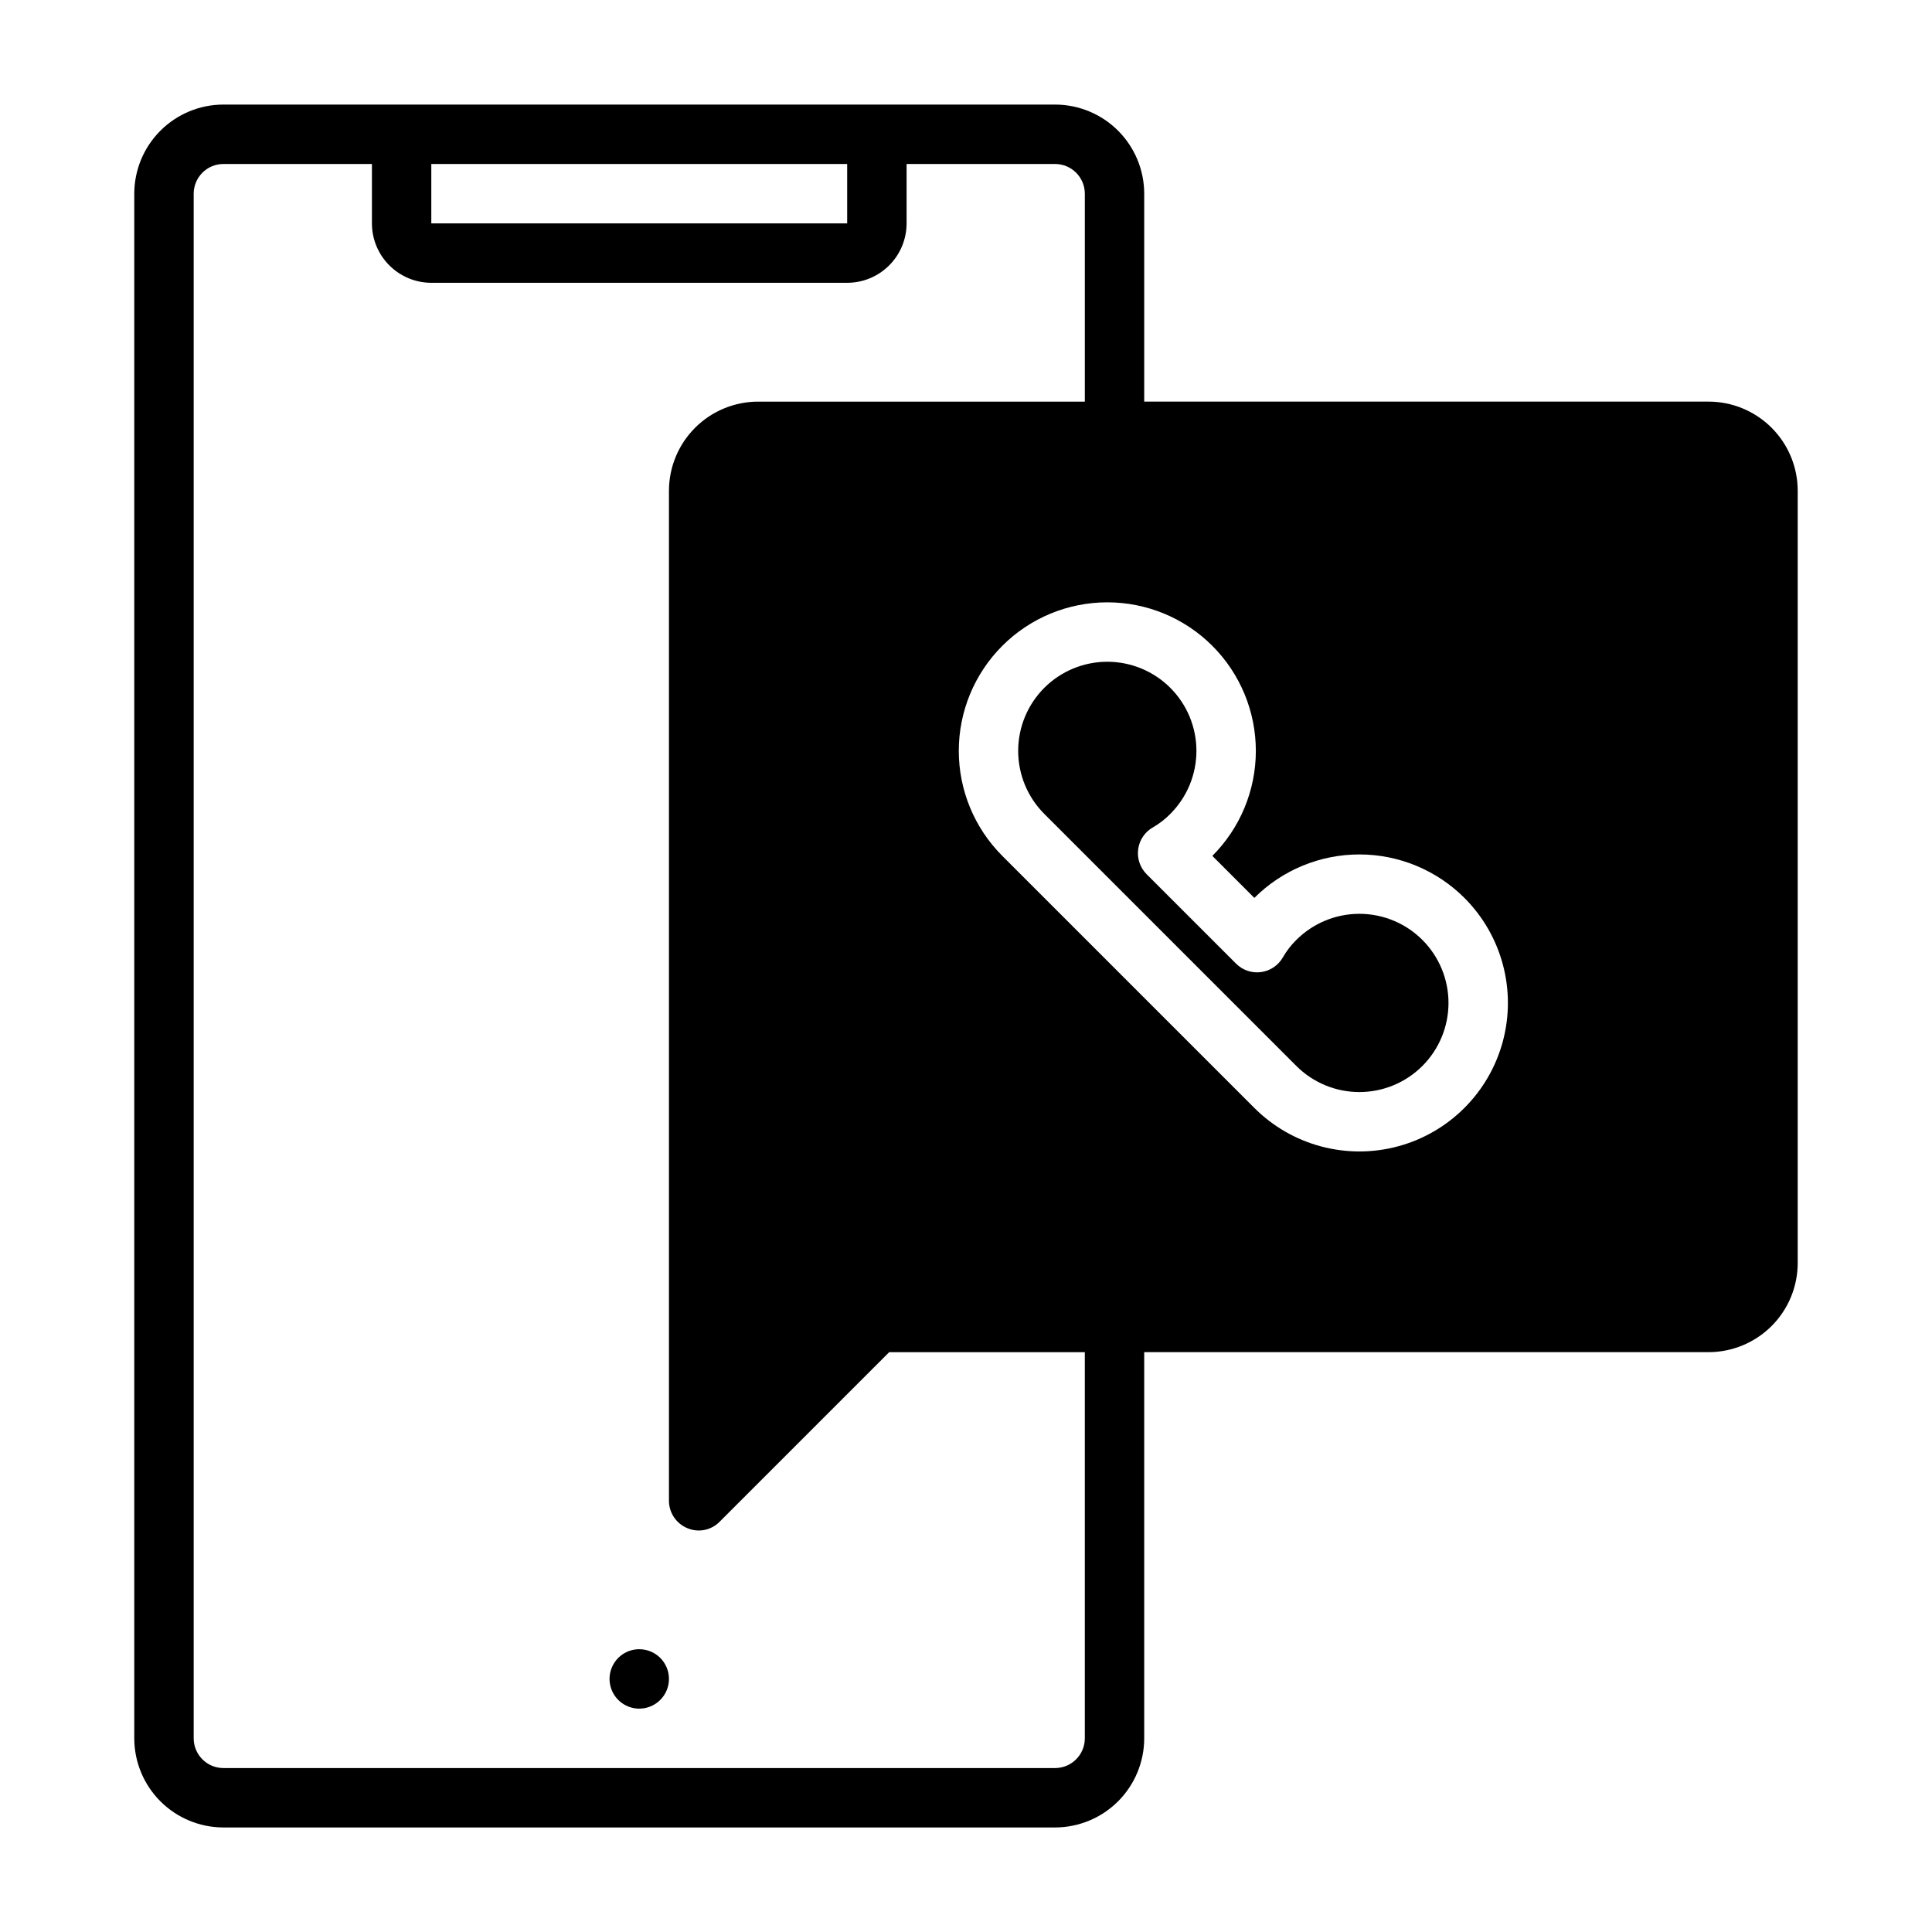 <?xml version="1.0" encoding="UTF-8"?>
<!-- Uploaded to: SVG Repo, www.svgrepo.com, Generator: SVG Repo Mixer Tools -->
<svg fill="#000000" width="800px" height="800px" version="1.1" viewBox="144 144 512 512" xmlns="http://www.w3.org/2000/svg">
 <path d="m321.28 588.93c0 3.184-1.918 6.055-4.859 7.273-2.941 1.219-6.328 0.547-8.578-1.707-2.25-2.25-2.926-5.637-1.707-8.578 1.219-2.941 4.09-4.859 7.273-4.859 2.086 0 4.09 0.828 5.566 2.305 1.477 1.477 2.305 3.481 2.305 5.566zm166.27-195.85c-1.387 1.359-2.582 2.906-3.551 4.59-1.207 2.148-3.352 3.606-5.793 3.941-2.438 0.336-4.894-0.492-6.637-2.234l-23.711-23.711c-1.738-1.742-2.562-4.199-2.227-6.641 0.336-2.441 1.793-4.582 3.941-5.789 1.684-0.969 3.227-2.164 4.582-3.555 4.426-4.43 6.914-10.438 6.91-16.699 0-6.266-2.492-12.27-6.922-16.699-4.43-4.426-10.438-6.914-16.703-6.914-6.262 0.004-12.27 2.492-16.699 6.922-4.426 4.43-6.914 10.438-6.914 16.699 0 6.266 2.488 12.273 6.918 16.699l66.797 66.797c4.43 4.43 10.438 6.922 16.699 6.922 6.266 0 12.273-2.488 16.703-6.914 4.43-4.43 6.918-10.438 6.922-16.699 0-6.266-2.488-12.273-6.914-16.703-4.43-4.43-10.434-6.918-16.699-6.922-6.262 0-12.273 2.484-16.703 6.91zm132.86-119.03v204.67c-0.004 6.262-2.496 12.266-6.922 16.691-4.43 4.426-10.434 6.918-16.691 6.926h-149.57v102.34c-0.008 6.262-2.496 12.262-6.926 16.691-4.426 4.426-10.43 6.918-16.691 6.926h-220.41c-6.262-0.008-12.266-2.5-16.691-6.926-4.43-4.43-6.918-10.43-6.926-16.691v-409.35c0.008-6.258 2.496-12.262 6.926-16.691 4.426-4.426 10.43-6.918 16.691-6.922h220.41c6.262 0.004 12.266 2.496 16.691 6.922 4.43 4.43 6.918 10.434 6.926 16.691v55.105h149.57c6.258 0.008 12.262 2.496 16.691 6.926 4.426 4.426 6.918 10.43 6.922 16.691zm-362.11-70.848h110.21v-15.746h-110.21zm173.19 299.14h-51.844l-44.93 44.926c-2.231 2.285-5.641 2.965-8.578 1.707-2.941-1.223-4.859-4.09-4.859-7.273v-267.65c0.008-6.262 2.5-12.266 6.926-16.691 4.426-4.43 10.43-6.918 16.691-6.926h86.594v-55.105c-0.008-4.344-3.527-7.867-7.875-7.871h-39.359v15.746c-0.004 4.172-1.664 8.176-4.617 11.125-2.949 2.953-6.953 4.613-11.125 4.617h-110.21c-4.172-0.004-8.176-1.664-11.125-4.617-2.953-2.949-4.613-6.953-4.617-11.125v-15.746h-39.359c-4.348 0.004-7.867 3.527-7.875 7.871v409.35c0.008 4.344 3.527 7.867 7.875 7.871h220.41c4.348-0.004 7.867-3.527 7.875-7.871zm100.59-120.39c-7.387-7.375-17.398-11.516-27.832-11.516-10.438 0-20.449 4.141-27.832 11.516l-11.133-11.133c7.383-7.383 11.527-17.395 11.527-27.832s-4.144-20.449-11.527-27.832c-7.383-7.383-17.395-11.531-27.832-11.531-10.441 0-20.453 4.148-27.832 11.531-7.383 7.383-11.531 17.395-11.531 27.832s4.148 20.449 11.531 27.832l66.797 66.797c9.941 9.945 24.434 13.828 38.02 10.188 13.582-3.641 24.191-14.25 27.832-27.832s-0.242-28.078-10.188-38.02z"/>
</svg>